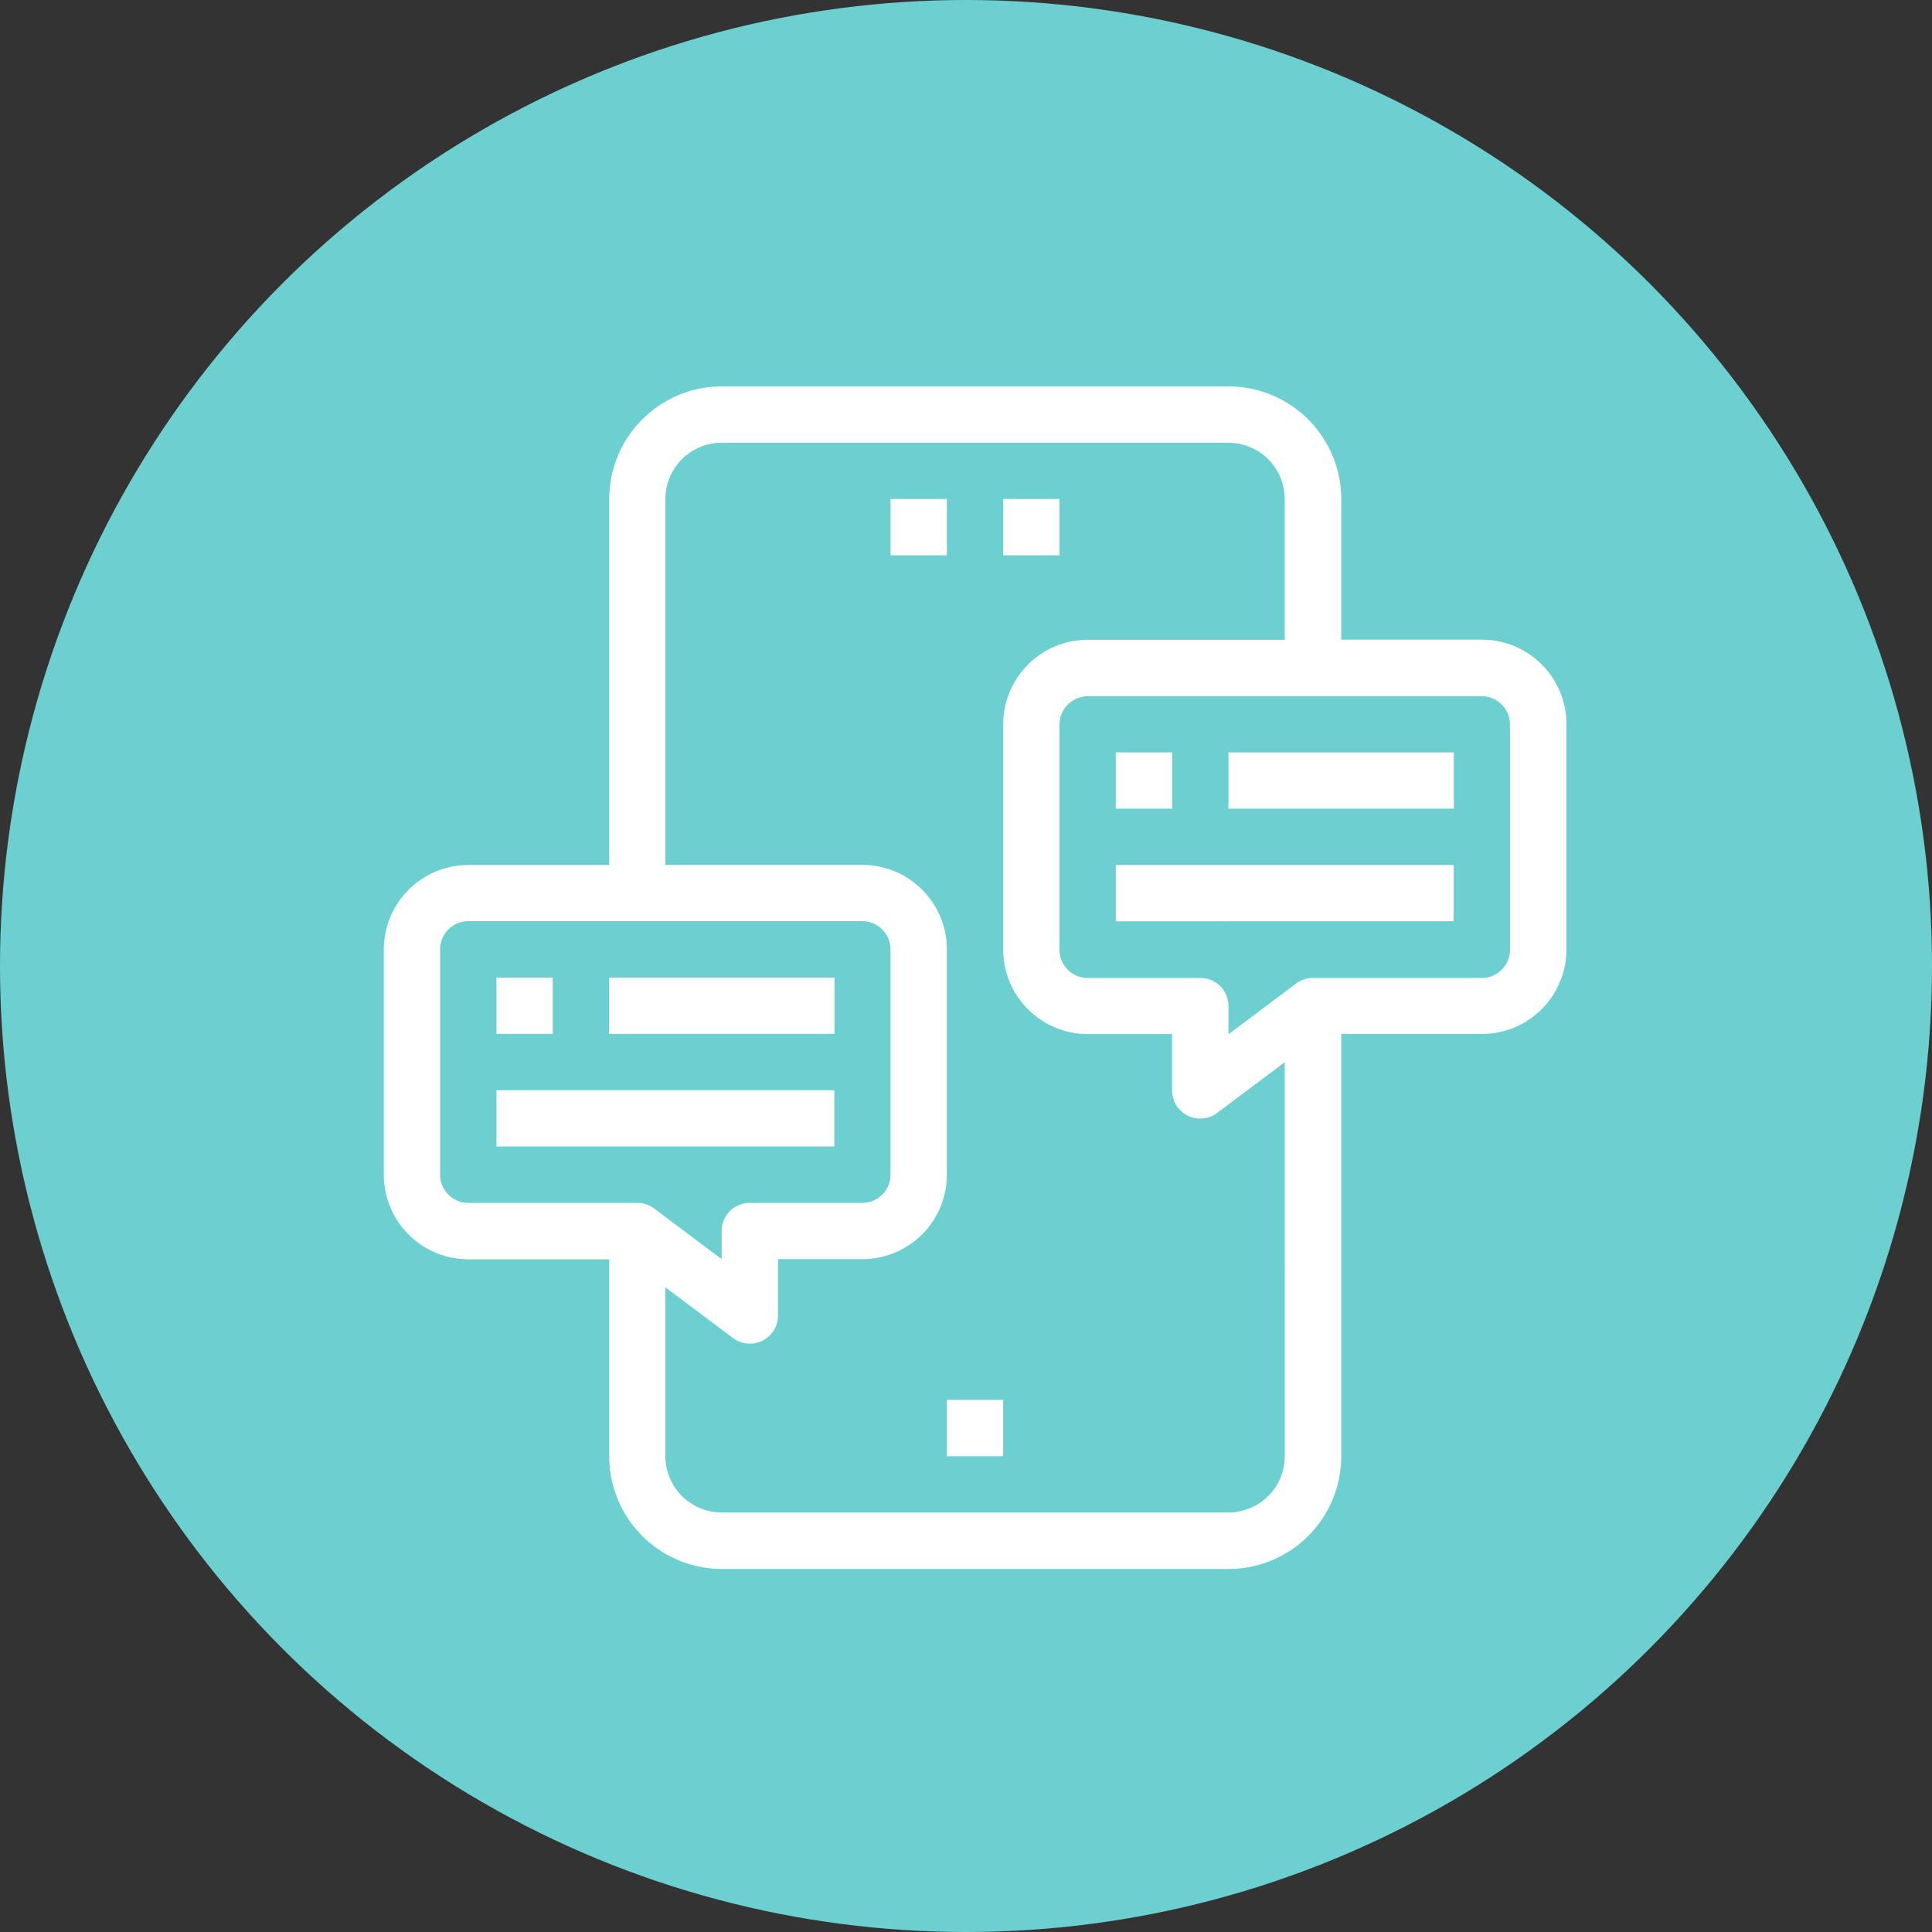 <svg xmlns="http://www.w3.org/2000/svg" width="30" height="30" viewBox="0 0 30 30"><rect x="0" y="0" width="30" height="30" fill="#333333" stroke="none"/><defs><style>.a{fill:#6dd0d0;}.b{fill:#fff;}</style></defs><g transform="translate(-784 -4357)"><circle class="a" cx="15" cy="15" r="15" transform="translate(784 4357)"/><g transform="translate(789.96 4363)"><path class="b" d="M101.115,88H93.246A1.751,1.751,0,0,0,91.5,89.749v5.683H89.311A1.313,1.313,0,0,0,88,96.743v3.5a1.313,1.313,0,0,0,1.311,1.311H91.5v3.06a1.751,1.751,0,0,0,1.749,1.749h7.869a1.751,1.751,0,0,0,1.749-1.749V98.055h2.186a1.313,1.313,0,0,0,1.311-1.311v-3.5a1.313,1.313,0,0,0-1.311-1.311h-2.186V89.749A1.751,1.751,0,0,0,101.115,88Zm-9.18,12.678H89.311a.438.438,0,0,1-.437-.437v-3.5a.438.438,0,0,1,.437-.437h6.12a.438.438,0,0,1,.437.437v3.5a.438.438,0,0,1-.437.437H93.683a.437.437,0,0,0-.437.437v.437l-1.049-.787A.437.437,0,0,0,91.934,100.678Zm10.055,3.934a.875.875,0,0,1-.874.874H93.246a.875.875,0,0,1-.874-.874v-2.623l1.049.787a.437.437,0,0,0,.7-.35v-.874h1.311a1.313,1.313,0,0,0,1.311-1.311v-3.5a1.313,1.313,0,0,0-1.311-1.311h-3.06V89.749a.875.875,0,0,1,.874-.874h7.869a.875.875,0,0,1,.874.874v2.186h-3.06a1.313,1.313,0,0,0-1.311,1.311v3.5a1.313,1.313,0,0,0,1.311,1.311h1.311v.874a.437.437,0,0,0,.7.35l1.049-.787Zm3.06-11.8a.438.438,0,0,1,.437.437v3.5a.438.438,0,0,1-.437.437h-2.623a.437.437,0,0,0-.262.087l-1.049.787v-.437a.437.437,0,0,0-.437-.437H98.929a.438.438,0,0,1-.437-.437v-3.5a.438.438,0,0,1,.437-.437Z" transform="translate(-88 -88)"/><path class="b" d="M232,120h.874v.874H232Z" transform="translate(-224.131 -118.251)"/><path class="b" d="M264,120h.874v.874H264Z" transform="translate(-254.382 -118.251)"/><path class="b" d="M248,376h.874v.874H248Z" transform="translate(-239.257 -360.262)"/><path class="b" d="M296,192h.874v.874H296Z" transform="translate(-284.634 -186.317)"/><path class="b" d="M328,192h3.5v.874H328Z" transform="translate(-314.885 -186.317)"/><path class="b" d="M296,224h5.246v.874H296Z" transform="translate(-284.634 -216.568)"/><path class="b" d="M120,256h.874v.874H120Z" transform="translate(-118.251 -246.82)"/><path class="b" d="M152,256h3.5v.874H152Z" transform="translate(-148.503 -246.82)"/><path class="b" d="M120,288h5.246v.874H120Z" transform="translate(-118.251 -277.071)"/></g></g></svg>